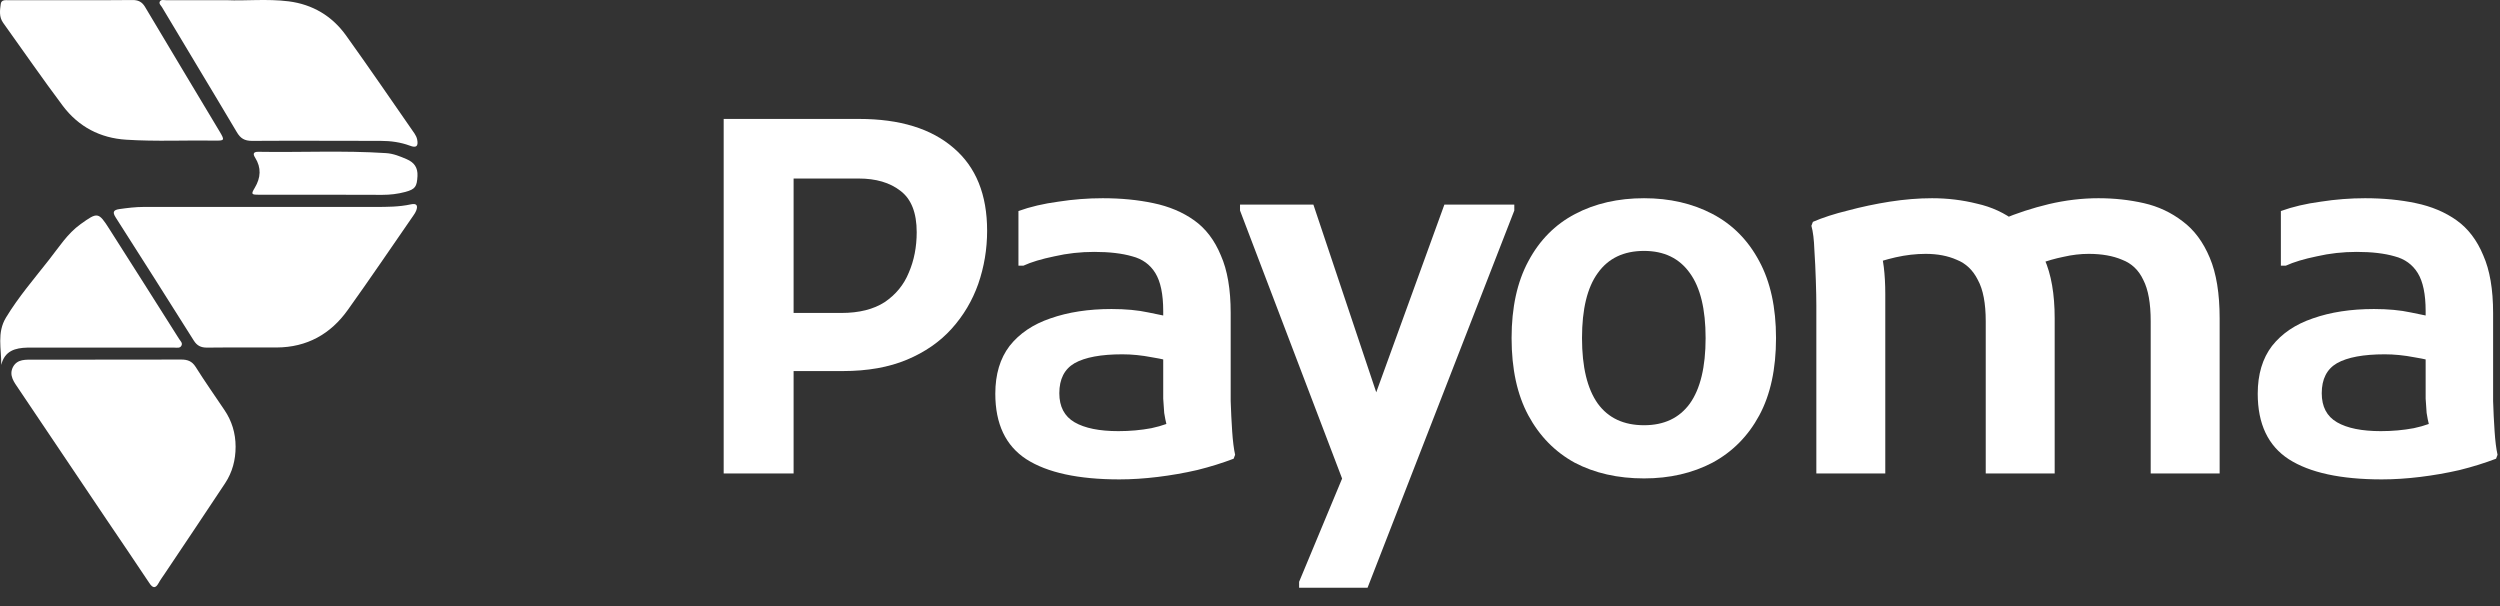 <svg width="132" height="32" viewBox="0 0 132 32" fill="none" xmlns="http://www.w3.org/2000/svg">
<rect x="0" y="0" width="132" height="32" fill="#333333" stroke="none"/>
<path d="M40.238 19.592V16.524H44.424C45.36 16.524 46.123 16.333 46.712 15.952C47.301 15.553 47.726 15.033 47.986 14.392C48.263 13.751 48.402 13.04 48.402 12.26C48.402 11.237 48.116 10.509 47.544 10.076C46.989 9.643 46.253 9.426 45.334 9.426H40.238V6.28H45.36C47.509 6.28 49.173 6.791 50.352 7.814C51.531 8.819 52.12 10.275 52.12 12.182C52.12 13.153 51.964 14.089 51.652 14.99C51.34 15.874 50.872 16.663 50.248 17.356C49.624 18.049 48.835 18.595 47.882 18.994C46.929 19.393 45.802 19.592 44.502 19.592H40.238ZM38.21 25V6.28H41.902V25H38.21Z" fill="white"/>
<path d="M59.104 25.312C56.938 25.312 55.3 24.957 54.19 24.246C53.098 23.535 52.552 22.383 52.552 20.788C52.552 19.765 52.803 18.925 53.306 18.266C53.826 17.607 54.545 17.122 55.464 16.81C56.4 16.481 57.475 16.316 58.688 16.316C59.434 16.316 60.084 16.377 60.638 16.498C61.193 16.602 61.696 16.715 62.146 16.836V19.176C61.8 19.055 61.358 18.951 60.82 18.864C60.283 18.76 59.763 18.708 59.26 18.708C58.133 18.708 57.293 18.864 56.738 19.176C56.201 19.488 55.932 20.017 55.932 20.762C55.932 21.473 56.201 21.984 56.738 22.296C57.276 22.608 58.047 22.764 59.052 22.764C59.659 22.764 60.239 22.712 60.794 22.608C61.366 22.487 61.869 22.305 62.302 22.062L61.782 23.076C61.713 22.868 61.652 22.66 61.6 22.452C61.548 22.244 61.505 22.027 61.47 21.802C61.453 21.577 61.435 21.325 61.418 21.048C61.418 20.753 61.418 20.398 61.418 19.982V16.42C61.418 15.536 61.279 14.869 61.002 14.418C60.725 13.967 60.318 13.673 59.78 13.534C59.243 13.378 58.575 13.3 57.778 13.3C57.05 13.3 56.348 13.378 55.672 13.534C54.996 13.673 54.45 13.837 54.034 14.028H53.774V11.142C54.398 10.917 55.1 10.752 55.88 10.648C56.66 10.527 57.44 10.466 58.22 10.466C59.191 10.466 60.084 10.553 60.898 10.726C61.73 10.899 62.45 11.203 63.056 11.636C63.663 12.069 64.131 12.685 64.46 13.482C64.807 14.262 64.98 15.276 64.98 16.524V19.8C64.98 20.164 64.98 20.623 64.98 21.178C64.998 21.715 65.023 22.244 65.058 22.764C65.093 23.284 65.145 23.7 65.214 24.012L65.136 24.22C64.547 24.445 63.906 24.645 63.212 24.818C62.536 24.974 61.843 25.095 61.132 25.182C60.422 25.269 59.745 25.312 59.104 25.312Z" fill="white"/>
<path d="M68.593 31.032V30.72L72.025 22.478L76.263 10.804H79.955V11.116L72.207 31.032H68.593ZM71.167 26.066L65.473 11.116V10.804H69.347L73.143 22.14L71.167 26.066Z" fill="white"/>
<path d="M79.812 17.85C79.812 16.238 80.107 14.886 80.696 13.794C81.285 12.685 82.109 11.853 83.166 11.298C84.224 10.743 85.437 10.466 86.806 10.466C88.158 10.466 89.363 10.743 90.42 11.298C91.478 11.853 92.301 12.685 92.89 13.794C93.48 14.886 93.774 16.238 93.774 17.85C93.774 19.479 93.48 20.84 92.89 21.932C92.301 23.024 91.478 23.856 90.42 24.428C89.363 24.983 88.158 25.26 86.806 25.26C85.419 25.26 84.198 24.983 83.14 24.428C82.1 23.856 81.285 23.024 80.696 21.932C80.107 20.84 79.812 19.479 79.812 17.85ZM83.53 17.85C83.53 19.375 83.808 20.528 84.362 21.308C84.917 22.071 85.731 22.452 86.806 22.452C87.864 22.452 88.669 22.071 89.224 21.308C89.779 20.528 90.056 19.375 90.056 17.85C90.056 16.325 89.779 15.181 89.224 14.418C88.669 13.638 87.864 13.248 86.806 13.248C85.731 13.248 84.917 13.638 84.362 14.418C83.808 15.181 83.53 16.325 83.53 17.85Z" fill="white"/>
<path d="M95.903 25V16.134C95.903 15.787 95.894 15.345 95.876 14.808C95.859 14.253 95.833 13.716 95.799 13.196C95.781 12.659 95.729 12.234 95.642 11.922L95.721 11.714C96.24 11.489 96.856 11.289 97.567 11.116C98.277 10.925 99.014 10.769 99.776 10.648C100.557 10.527 101.302 10.466 102.013 10.466C102.827 10.466 103.616 10.561 104.379 10.752C105.159 10.925 105.852 11.246 106.459 11.714C107.083 12.182 107.577 12.832 107.941 13.664C108.305 14.479 108.487 15.527 108.487 16.81V25H104.847V16.966C104.847 16.013 104.708 15.285 104.431 14.782C104.171 14.262 103.798 13.907 103.313 13.716C102.845 13.508 102.299 13.404 101.675 13.404C101.155 13.404 100.626 13.465 100.089 13.586C99.569 13.707 99.109 13.846 98.71 14.002L99.257 13.092C99.343 13.352 99.412 13.69 99.465 14.106C99.516 14.522 99.543 14.999 99.543 15.536V25H95.903ZM113.557 25V16.966C113.557 16.013 113.427 15.285 113.167 14.782C112.924 14.262 112.551 13.907 112.049 13.716C111.563 13.508 110.974 13.404 110.281 13.404C109.847 13.404 109.405 13.456 108.955 13.56C108.521 13.647 108.097 13.768 107.681 13.924L105.705 11.584C106.485 11.255 107.308 10.986 108.175 10.778C109.059 10.57 109.934 10.466 110.801 10.466C111.633 10.466 112.43 10.553 113.193 10.726C113.955 10.899 114.64 11.22 115.247 11.688C115.853 12.139 116.33 12.78 116.677 13.612C117.023 14.427 117.197 15.493 117.197 16.81V25H113.557Z" fill="white"/>
<path d="M125.76 25.312C123.593 25.312 121.955 24.957 120.846 24.246C119.754 23.535 119.208 22.383 119.208 20.788C119.208 19.765 119.459 18.925 119.962 18.266C120.482 17.607 121.201 17.122 122.12 16.81C123.056 16.481 124.13 16.316 125.344 16.316C126.089 16.316 126.739 16.377 127.294 16.498C127.848 16.602 128.351 16.715 128.802 16.836V19.176C128.455 19.055 128.013 18.951 127.476 18.864C126.938 18.76 126.418 18.708 125.916 18.708C124.789 18.708 123.948 18.864 123.394 19.176C122.856 19.488 122.588 20.017 122.588 20.762C122.588 21.473 122.856 21.984 123.394 22.296C123.931 22.608 124.702 22.764 125.708 22.764C126.314 22.764 126.895 22.712 127.45 22.608C128.022 22.487 128.524 22.305 128.958 22.062L128.438 23.076C128.368 22.868 128.308 22.66 128.256 22.452C128.204 22.244 128.16 22.027 128.126 21.802C128.108 21.577 128.091 21.325 128.074 21.048C128.074 20.753 128.074 20.398 128.074 19.982V16.42C128.074 15.536 127.935 14.869 127.658 14.418C127.38 13.967 126.973 13.673 126.436 13.534C125.898 13.378 125.231 13.3 124.434 13.3C123.706 13.3 123.004 13.378 122.328 13.534C121.652 13.673 121.106 13.837 120.69 14.028H120.43V11.142C121.054 10.917 121.756 10.752 122.536 10.648C123.316 10.527 124.096 10.466 124.876 10.466C125.846 10.466 126.739 10.553 127.554 10.726C128.386 10.899 129.105 11.203 129.712 11.636C130.318 12.069 130.786 12.685 131.116 13.482C131.462 14.262 131.636 15.276 131.636 16.524V19.8C131.636 20.164 131.636 20.623 131.636 21.178C131.653 21.715 131.679 22.244 131.714 22.764C131.748 23.284 131.8 23.7 131.87 24.012L131.792 24.22C131.202 24.445 130.561 24.645 129.868 24.818C129.192 24.974 128.498 25.095 127.788 25.182C127.077 25.269 126.401 25.312 125.76 25.312Z" fill="white"/>
<path d="M14.007 10.926C15.935 10.926 17.871 10.926 19.799 10.926C20.437 10.926 21.074 10.926 21.704 10.788C21.996 10.726 22.081 10.849 21.973 11.126C21.942 11.21 21.889 11.287 21.843 11.356C20.683 13.031 19.546 14.713 18.363 16.365C17.456 17.64 16.204 18.339 14.614 18.347C13.385 18.354 12.156 18.339 10.927 18.354C10.612 18.354 10.404 18.255 10.235 17.986C8.868 15.812 7.485 13.638 6.102 11.471C5.933 11.203 5.987 11.087 6.294 11.041C6.725 10.98 7.155 10.926 7.593 10.926C9.736 10.926 11.871 10.926 14.007 10.926Z" fill="white"/>
<path d="M12.44 23.586C12.44 24.285 12.271 24.93 11.887 25.514C10.827 27.112 9.759 28.71 8.691 30.3C8.583 30.461 8.468 30.615 8.376 30.784C8.207 31.091 8.061 31.053 7.884 30.784C7.132 29.654 6.371 28.533 5.611 27.411C4.067 25.122 2.53 22.825 0.986 20.536C0.748 20.183 0.456 19.822 0.686 19.376C0.917 18.946 1.37 18.992 1.777 18.992C4.374 18.992 6.97 18.992 9.567 18.984C9.905 18.984 10.135 19.069 10.327 19.368C10.811 20.137 11.334 20.882 11.841 21.635C12.24 22.218 12.44 22.871 12.44 23.586Z" fill="white"/>
<path d="M11.972 0.01C12.924 0.056 14.092 -0.074 15.244 0.071C16.504 0.233 17.526 0.84 18.263 1.861C19.492 3.574 20.683 5.318 21.889 7.054C21.95 7.146 22.004 7.254 22.027 7.369C22.096 7.723 21.981 7.823 21.643 7.692C21.144 7.508 20.629 7.438 20.099 7.438C17.833 7.438 15.574 7.423 13.308 7.438C12.909 7.438 12.694 7.308 12.494 6.962C11.188 4.757 9.859 2.576 8.553 0.379C8.499 0.287 8.369 0.194 8.445 0.071C8.515 -0.036 8.661 0.01 8.768 0.01C9.759 0.01 10.758 0.01 11.972 0.01Z" fill="white"/>
<path d="M3.751 0.01C4.827 0.01 5.902 0.018 6.978 0.002C7.293 -0.005 7.5 0.095 7.662 0.371C8.967 2.568 10.289 4.757 11.602 6.954C11.871 7.408 11.856 7.431 11.349 7.423C9.789 7.4 8.23 7.477 6.671 7.377C5.288 7.292 4.151 6.693 3.321 5.595C2.238 4.151 1.216 2.668 0.164 1.201C-0.059 0.886 -0.005 0.54 0.041 0.202C0.072 -0.021 0.287 0.01 0.448 0.01C1.554 0.01 2.653 0.01 3.751 0.01Z" fill="white"/>
<path d="M0.065 19.268C0.08 18.416 -0.174 17.571 0.318 16.764C0.979 15.673 1.808 14.713 2.584 13.722C3.107 13.062 3.552 12.339 4.259 11.832C5.15 11.195 5.196 11.18 5.78 12.101C7.009 14.03 8.238 15.965 9.46 17.901C9.529 18.009 9.652 18.109 9.582 18.247C9.506 18.401 9.337 18.354 9.198 18.354C6.74 18.354 4.282 18.354 1.831 18.354C1.701 18.354 1.578 18.354 1.447 18.354C0.81 18.37 0.249 18.516 0.065 19.268Z" fill="white"/>
<path d="M17.042 10.281C15.92 10.281 14.791 10.281 13.669 10.281C13.27 10.281 13.247 10.258 13.454 9.912C13.769 9.382 13.807 8.86 13.47 8.322C13.347 8.13 13.37 8.015 13.631 8.015C15.882 8.053 18.132 7.938 20.375 8.084C20.767 8.107 21.121 8.253 21.474 8.406C21.866 8.575 22.066 8.844 22.043 9.297C22.012 9.851 21.935 9.989 21.397 10.135C20.998 10.242 20.598 10.288 20.183 10.288C19.139 10.281 18.094 10.281 17.042 10.281Z" fill="white"/>
</svg>

